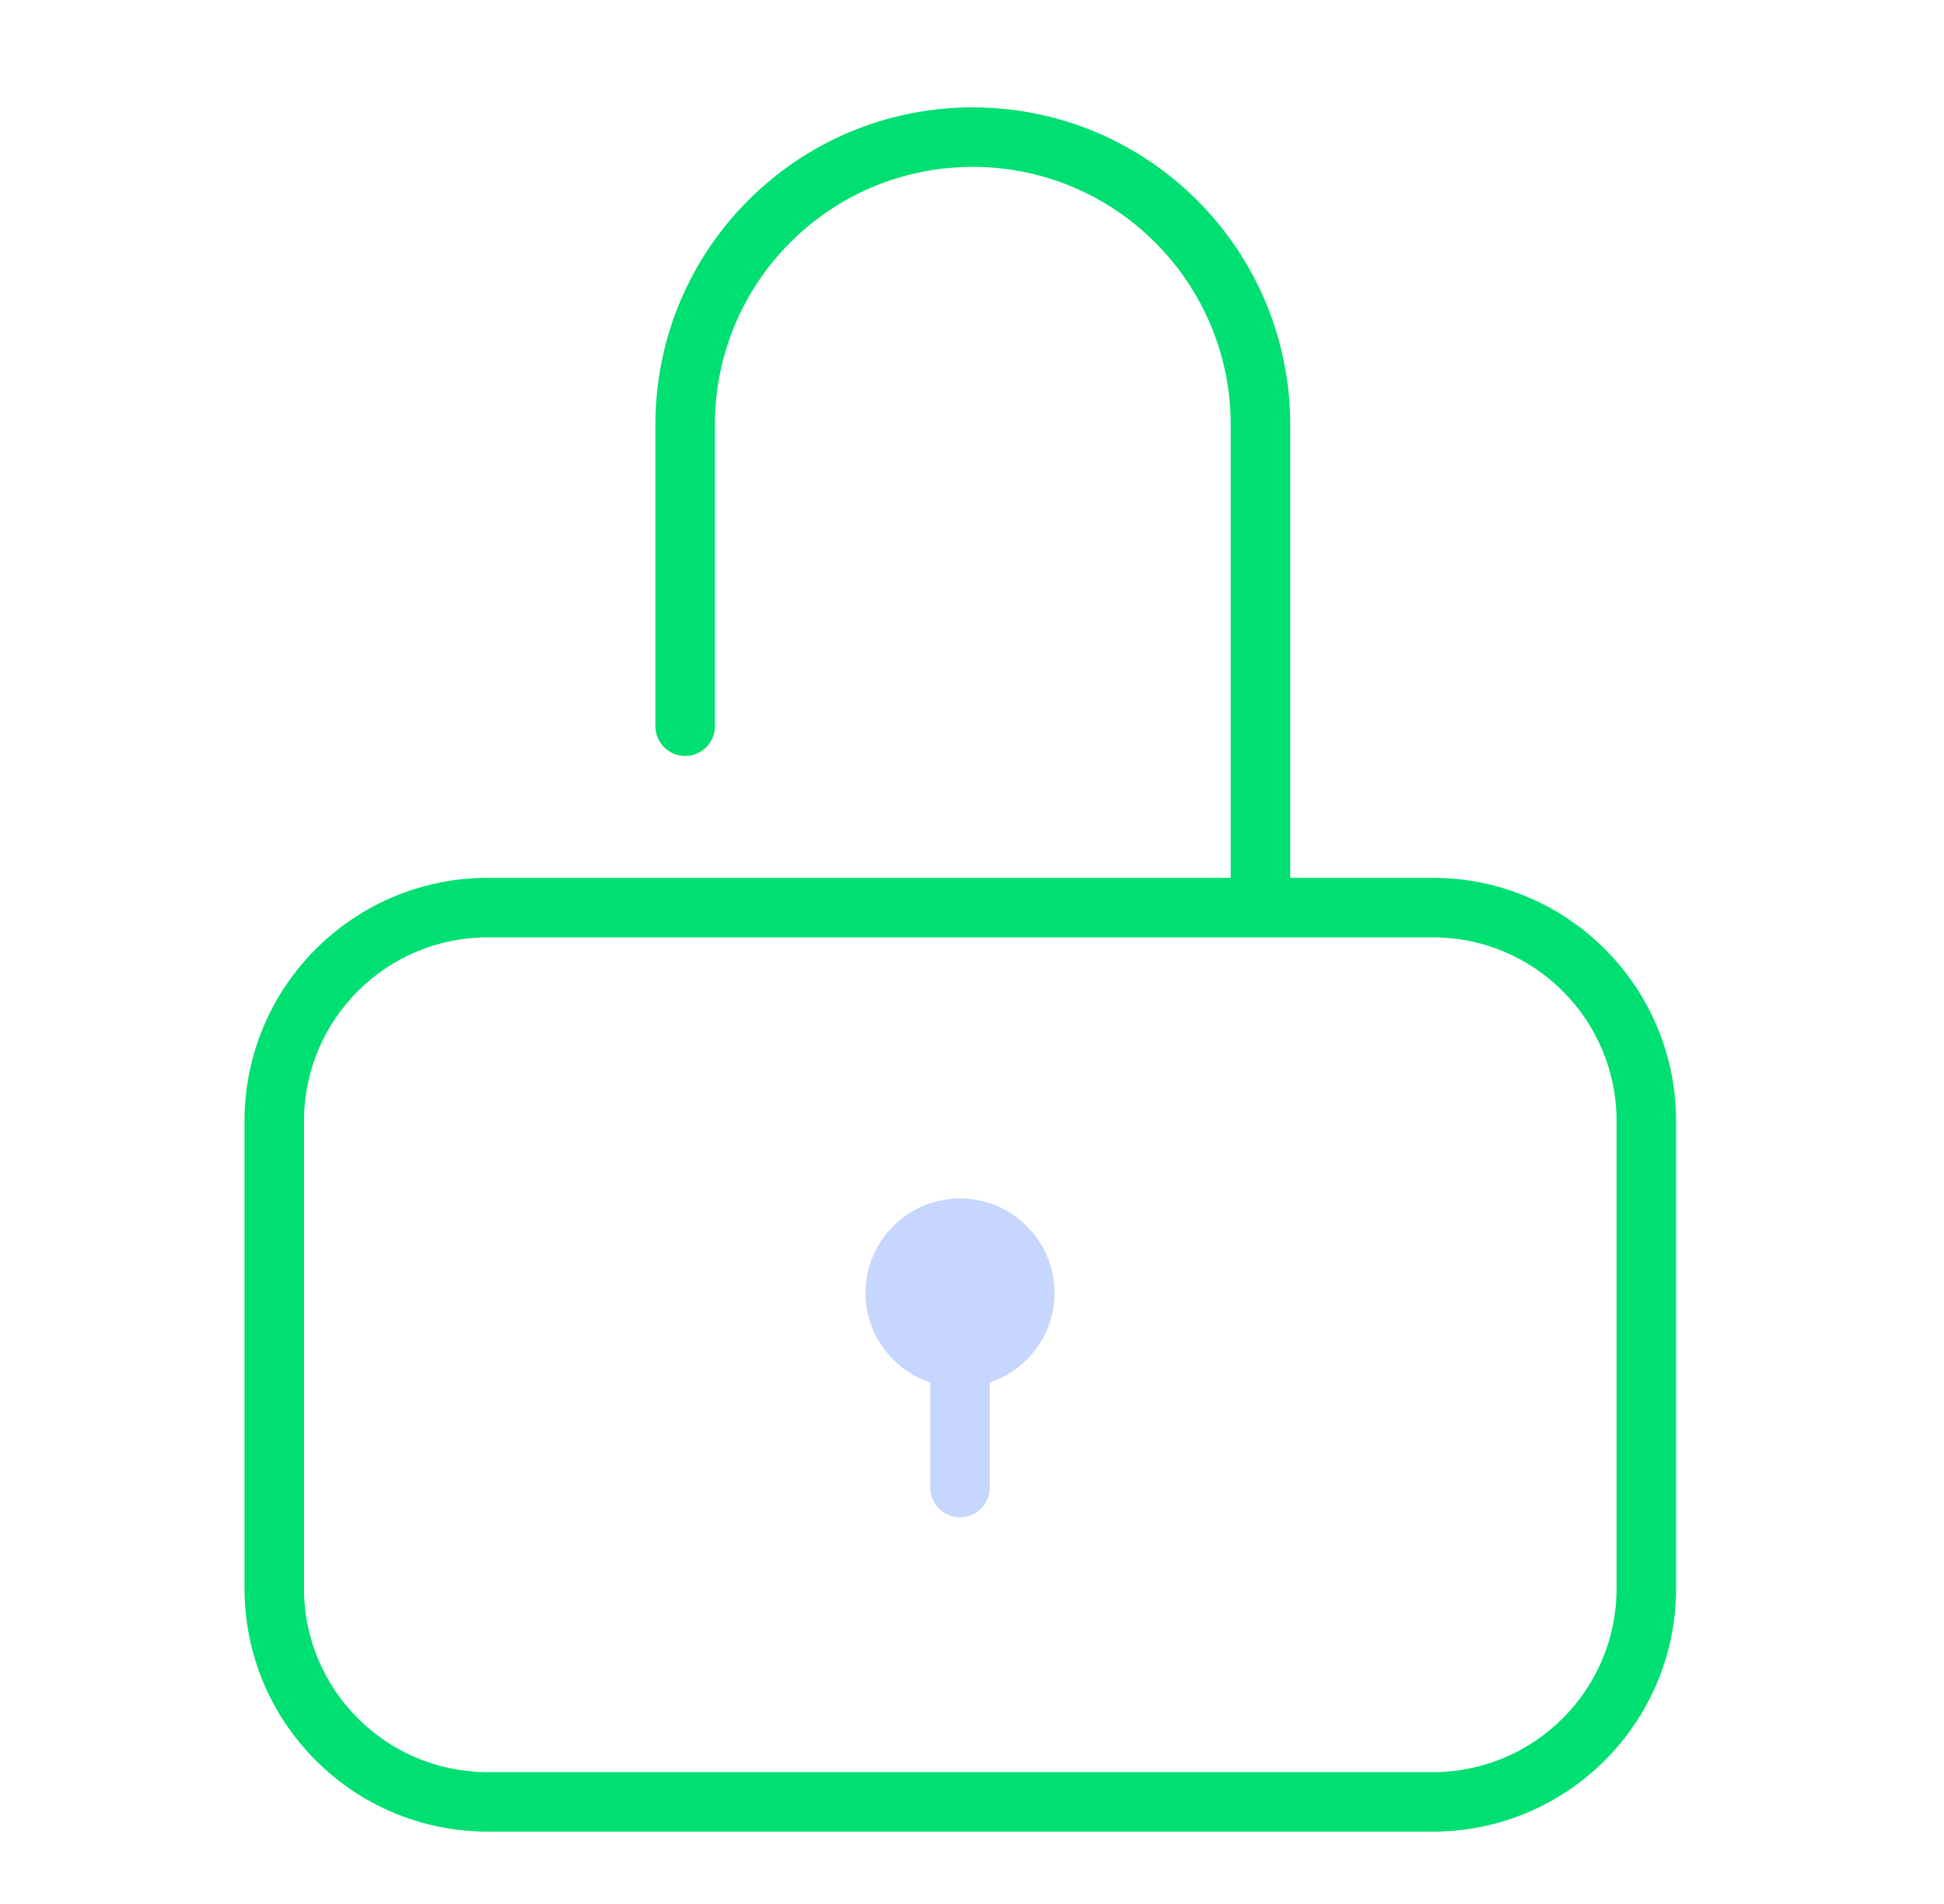 <svg width="49" height="48" viewBox="0 0 49 48" fill="none" xmlns="http://www.w3.org/2000/svg">
<g clip-path="url(#clip0_5774_36722)">
<path d="M24.52 2.707C28.944 2.707 32.521 6.299 32.521 10.707V22.131H36.116C39.502 22.131 42.247 24.876 42.247 28.262V40.045C42.247 43.431 39.502 46.176 36.116 46.176H12.293C8.908 46.176 6.163 43.431 6.163 40.045V28.262C6.163 24.876 8.908 22.131 12.293 22.131H31.021V10.707C31.021 7.125 28.113 4.207 24.52 4.207C20.926 4.207 18.02 7.113 18.02 10.707V18.308C18.02 18.722 17.684 19.058 17.27 19.058C16.856 19.058 16.52 18.722 16.52 18.308V10.707C16.52 6.285 20.098 2.707 24.52 2.707ZM12.293 23.631C9.736 23.631 7.663 25.704 7.663 28.262V40.045C7.663 42.602 9.736 44.676 12.293 44.676H36.116C38.673 44.676 40.747 42.602 40.747 40.045V28.262C40.747 25.704 38.673 23.631 36.116 23.631H12.293Z" fill="#00DF72"/>
<path d="M24.198 30.213C25.513 30.213 26.578 31.279 26.579 32.594C26.579 33.647 25.895 34.538 24.948 34.852V37.504C24.948 37.918 24.612 38.254 24.198 38.254C23.784 38.254 23.448 37.918 23.448 37.504V34.852C22.501 34.538 21.817 33.646 21.817 32.594C21.817 31.279 22.883 30.213 24.198 30.213Z" fill="#C6D6FF"/>
</g>
<defs>
<clipPath id="clip0_5774_36722">
<rect width="36.602" height="44" fill="white" transform="translate(5.904 2.449)"/>
</clipPath>
</defs>
</svg>
